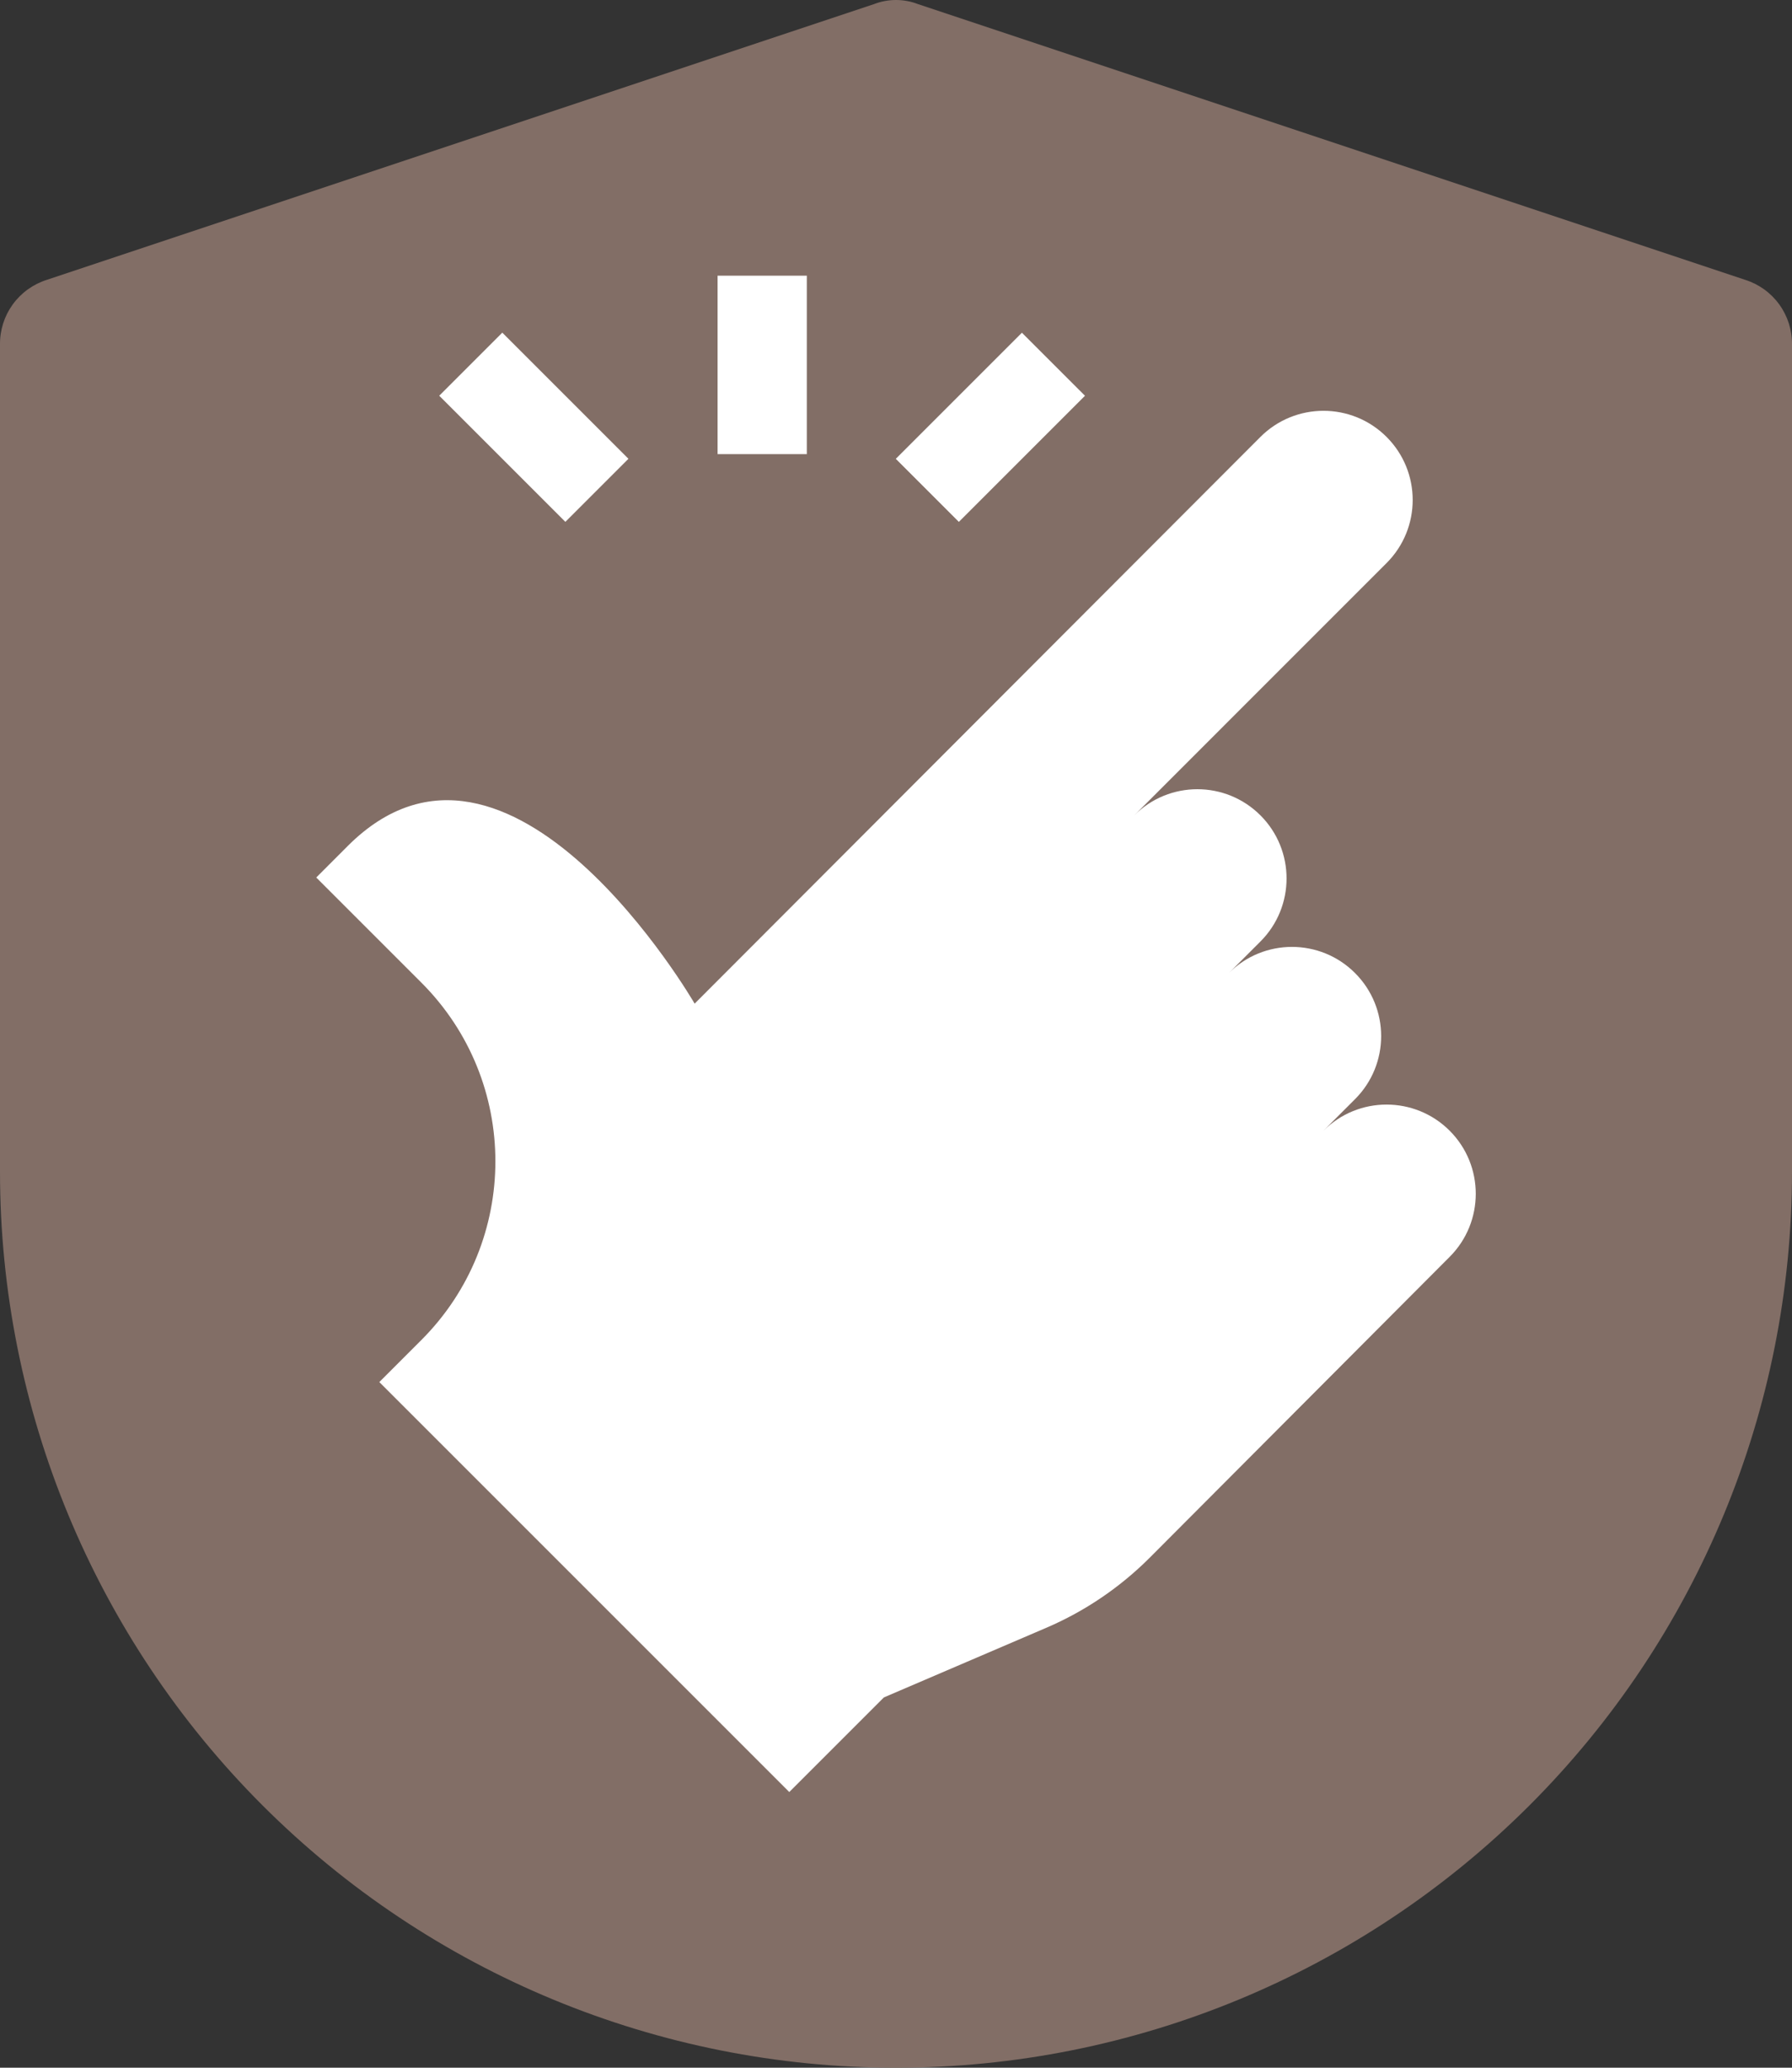 <svg width="52" height="60" viewBox="0 0 52 60" fill="none" xmlns="http://www.w3.org/2000/svg">
<rect x="0" y="0" width="52" height="60" fill="#333333" stroke="none"/>
<path d="M7.615 52.385C2.739 47.509 0 40.896 0 34V10C-0.005 9.582 0.124 9.174 0.369 8.835C0.614 8.496 0.962 8.246 1.36 8.12L25.36 0.12C25.772 -0.04 26.229 -0.04 26.64 0.12L50.64 8.12C51.039 8.246 51.386 8.496 51.631 8.835C51.876 9.174 52.005 9.582 52 10V34C52 40.896 49.261 47.509 44.385 52.385C39.509 57.261 32.896 60 26 60C19.105 60 12.491 57.261 7.615 52.385Z" fill="#826E66"/>
<g clip-path="url(#clip0_212_958)">
<path d="M20.823 8H23.412V13.177H20.823V8Z" fill="white"/>
<path d="M25.994 13.314L29.654 9.655L31.484 11.484L27.824 15.144L25.994 13.314Z" fill="white"/>
<path d="M12.746 11.483L14.576 9.653L18.236 13.313L16.406 15.143L12.746 11.483Z" fill="white"/>
<path d="M42.066 32.81C41.055 31.8 39.417 31.799 38.406 32.809L39.32 31.895C40.331 30.884 40.331 29.246 39.32 28.235C38.31 27.224 36.671 27.224 35.661 28.234L36.575 27.32C37.586 26.309 37.586 24.67 36.575 23.659C35.565 22.649 33.926 22.648 32.916 23.659L40.235 16.339C41.246 15.328 41.246 13.689 40.235 12.678C39.224 11.668 37.586 11.668 36.575 12.678L20.157 29.123C20.157 29.123 14.789 19.85 10.091 24.548L9.177 25.463L12.227 28.513C15.091 31.377 15.091 36.02 12.227 38.884L11.007 40.104L22.903 52L25.648 49.255L30.355 47.237C31.477 46.757 32.497 46.066 33.36 45.203L42.066 36.471C43.076 35.46 43.076 33.821 42.066 32.81Z" fill="white"/>
</g>
<defs>
<clipPath id="clip0_212_958">
<rect width="44" height="44" fill="white" transform="translate(4 8)"/>
</clipPath>
</defs>
</svg>
